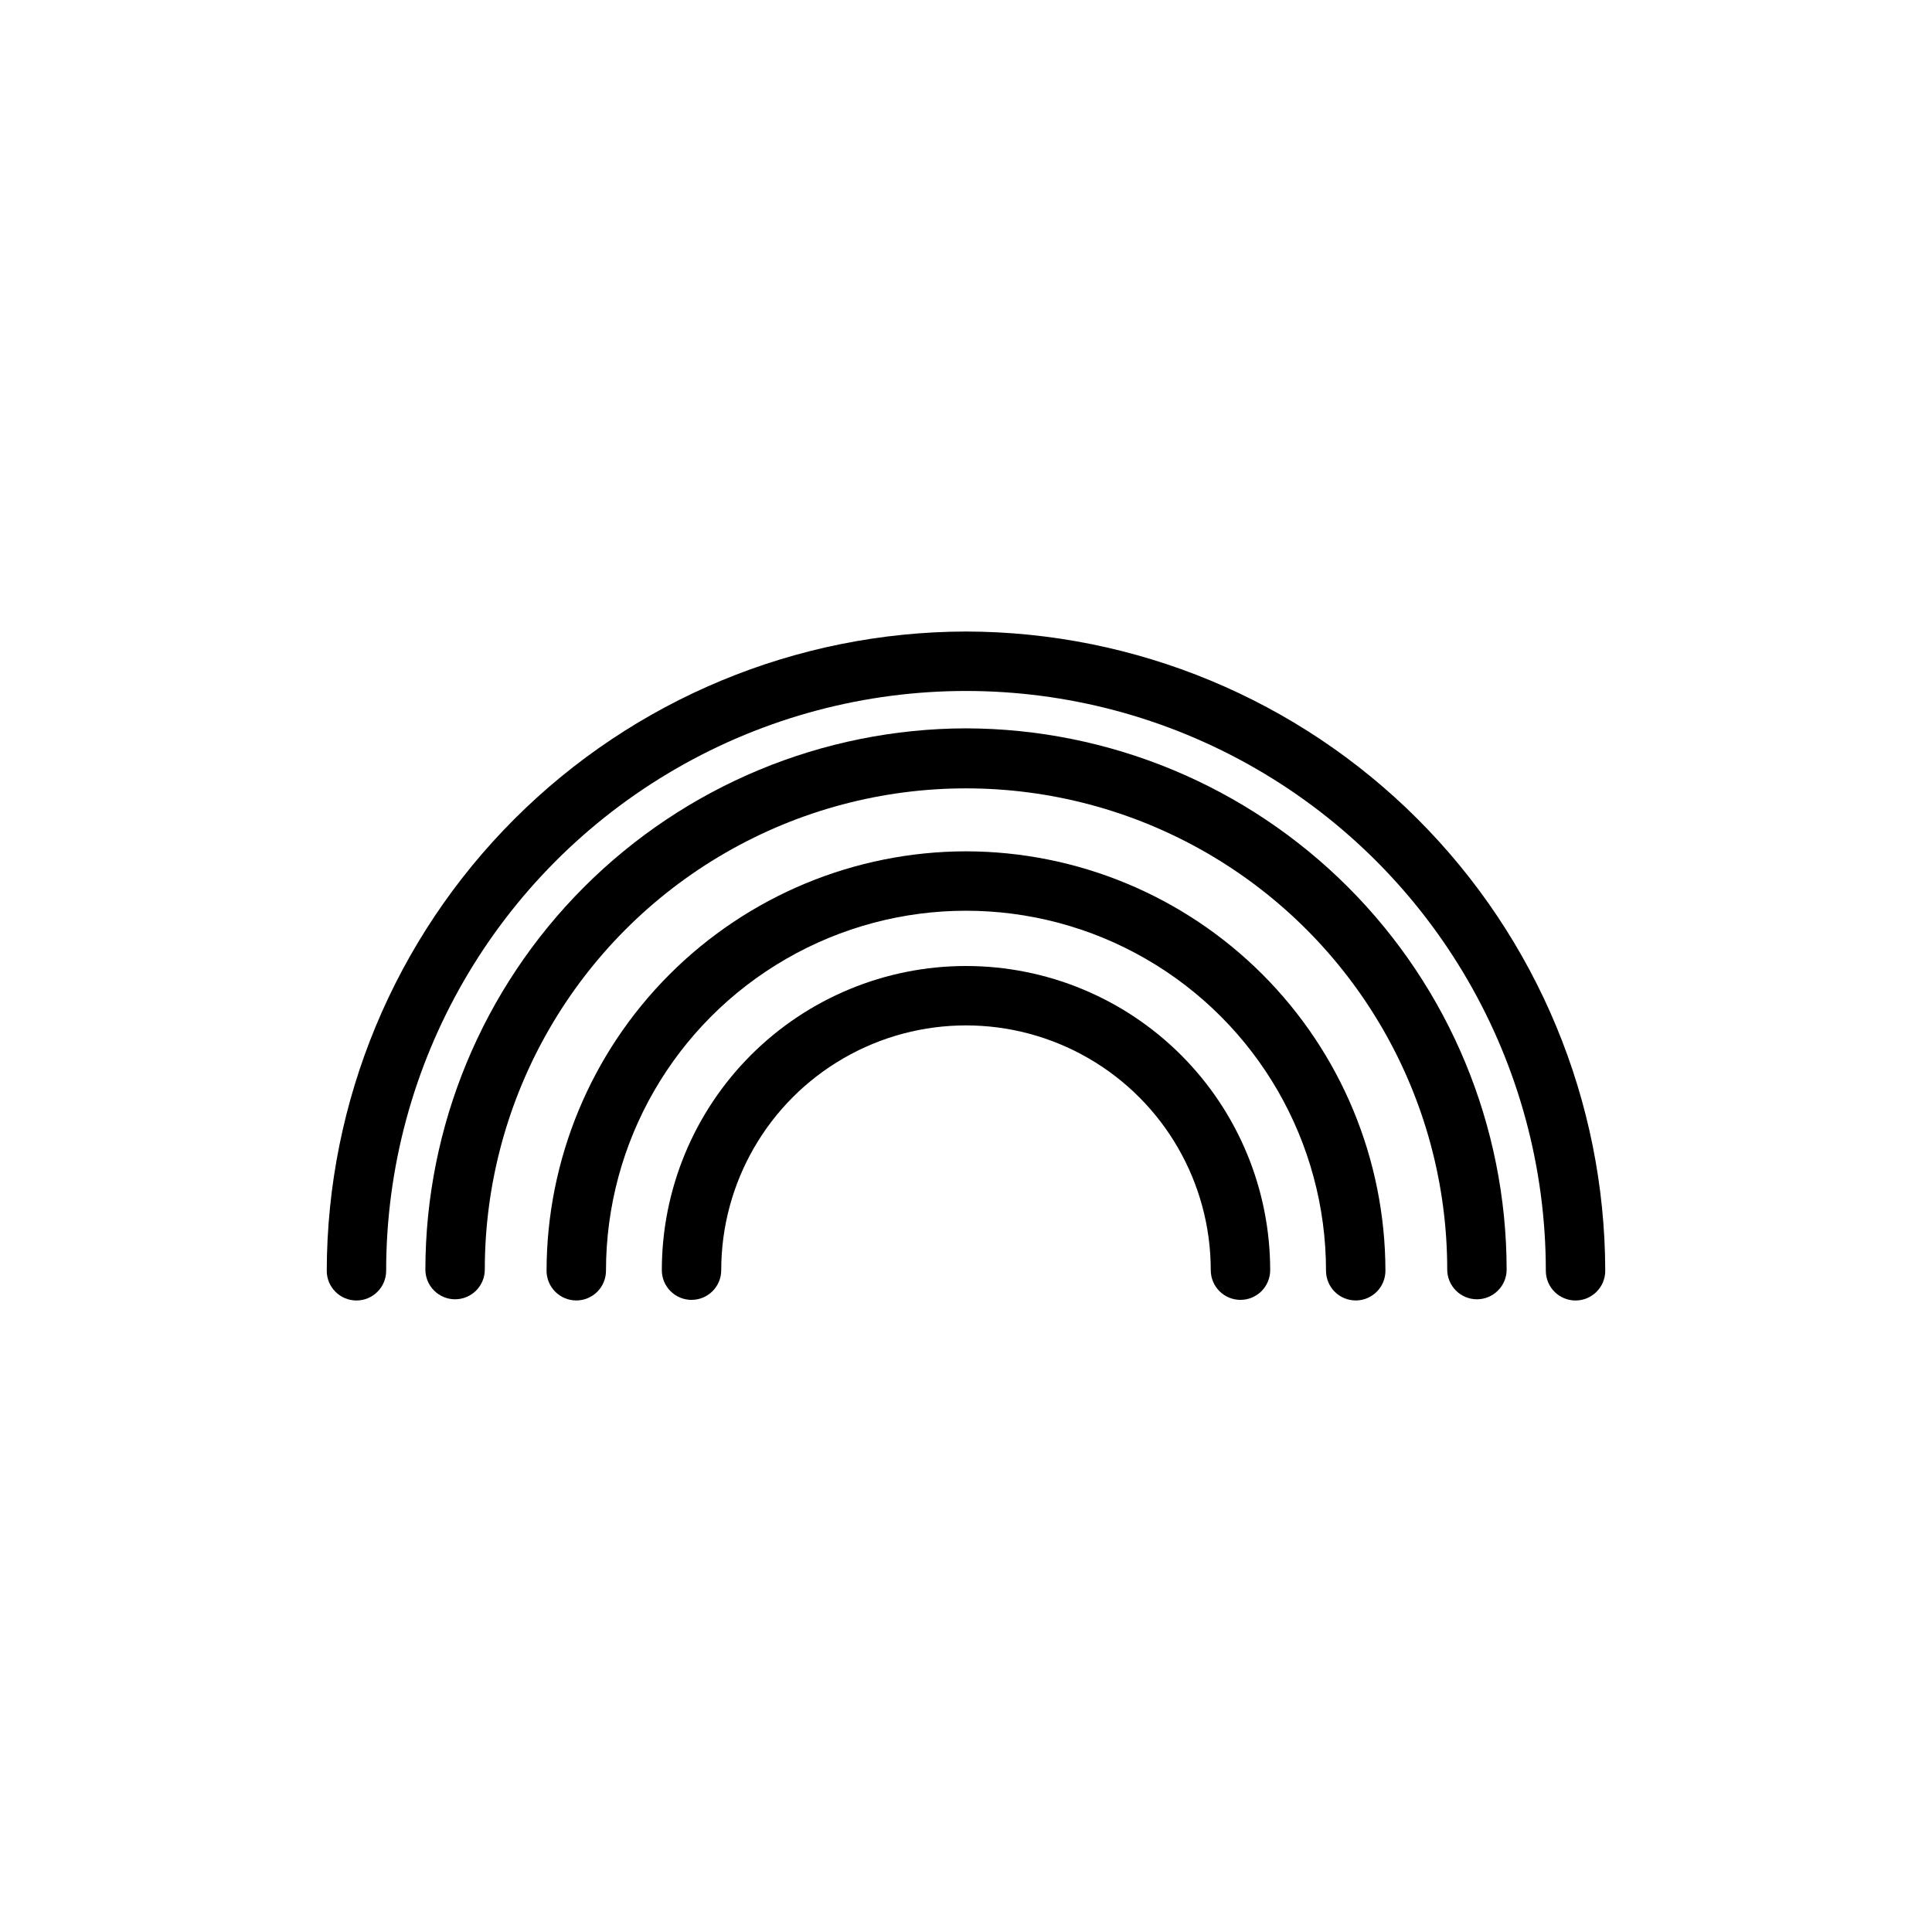 <?xml version="1.0" encoding="UTF-8"?>
<!-- The Best Svg Icon site in the world: iconSvg.co, Visit us! https://iconsvg.co -->
<svg fill="#000000" width="800px" height="800px" version="1.1" viewBox="144 144 512 512" xmlns="http://www.w3.org/2000/svg">
 <g>
  <path d="m400 337.02c-38 0.082-74.418 15.227-101.27 42.109-26.855 26.883-41.957 63.316-42 101.32 0 2.09 0.832 4.09 2.309 5.566 1.473 1.477 3.477 2.309 5.566 2.309 2.086 0 4.09-0.832 5.566-2.309 1.473-1.477 2.305-3.477 2.305-5.566 0-45.559 24.305-87.66 63.762-110.44 39.457-22.777 88.07-22.777 127.53 0 39.457 22.781 63.762 64.883 63.762 110.44 0 2.09 0.832 4.09 2.309 5.566 1.477 1.477 3.477 2.309 5.566 2.309 2.086 0 4.09-0.832 5.566-2.309 1.477-1.477 2.305-3.477 2.305-5.566-0.043-38-15.145-74.434-42-101.32-26.855-26.883-63.273-42.027-101.27-42.109z"/>
  <path d="m400 369.61c-29.469 0.039-57.715 11.766-78.551 32.602-20.84 20.836-32.562 49.082-32.605 78.551 0 2.086 0.832 4.09 2.309 5.566 1.477 1.477 3.477 2.305 5.566 2.305 2.086 0 4.09-0.828 5.566-2.305 1.477-1.477 2.305-3.481 2.305-5.566 0-34.086 18.184-65.582 47.703-82.625s65.891-17.043 95.41 0 47.703 48.539 47.703 82.625c0 2.086 0.832 4.09 2.309 5.566 1.473 1.477 3.477 2.305 5.566 2.305 2.086 0 4.09-0.828 5.566-2.305 1.473-1.477 2.305-3.481 2.305-5.566-0.043-29.469-11.766-57.715-32.602-78.551-20.836-20.836-49.086-32.562-78.551-32.602z"/>
  <path d="m400 400c-21.379 0-41.883 8.492-57 23.609s-23.609 35.621-23.609 57c0 2.086 0.828 4.09 2.305 5.566 1.477 1.477 3.477 2.305 5.566 2.305 2.086 0 4.09-0.828 5.566-2.305 1.477-1.477 2.305-3.481 2.305-5.566 0-23.176 12.363-44.59 32.434-56.176 20.07-11.586 44.797-11.586 64.863 0 20.07 11.586 32.434 33 32.434 56.176 0 2.086 0.832 4.09 2.305 5.566 1.477 1.477 3.481 2.305 5.566 2.305 2.09 0 4.09-0.828 5.566-2.305 1.477-1.477 2.309-3.481 2.309-5.566 0-21.379-8.492-41.883-23.609-57-15.121-15.117-35.621-23.609-57-23.609z"/>
  <path d="m400 311.36c-44.906 0.082-87.945 17.957-119.7 49.711-31.75 31.75-49.625 74.793-49.707 119.7 0 4.348 3.523 7.871 7.871 7.871s7.871-3.523 7.871-7.871c0-54.898 29.289-105.62 76.832-133.07 47.543-27.449 106.12-27.449 153.66 0 47.543 27.449 76.832 78.176 76.832 133.07 0 4.348 3.523 7.871 7.871 7.871s7.875-3.523 7.875-7.871c-0.086-44.902-17.961-87.945-49.711-119.7-31.754-31.754-74.793-49.629-119.7-49.711z"/>
 </g>
</svg>